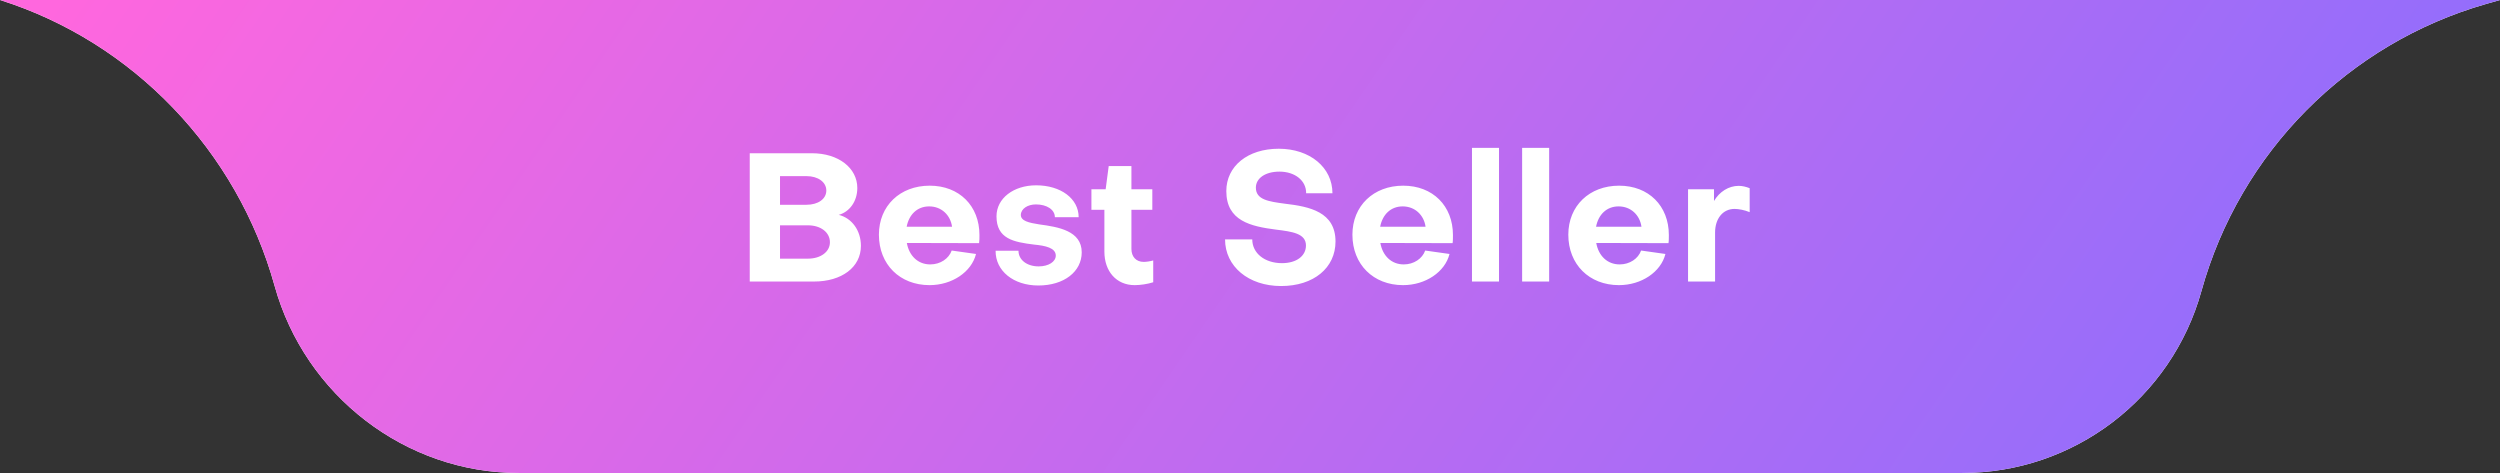 <svg width="222" height="42" viewBox="0 0 222 42" fill="none" xmlns="http://www.w3.org/2000/svg">
<rect x="0" y="0" width="222" height="42" fill="#333333" stroke="none"/>
<g clip-path="url(#clip0_58_1858)">
<path d="M222 0H0C11.851 3.742 21.06 13.416 24.386 25.391C27.086 35.109 35.98 42 46.066 42H174.236C184.143 42 192.835 35.394 195.487 25.848C198.912 13.518 208.502 3.857 220.806 0.341L222 0Z" fill="white"/>
<path d="M222 0H0C11.851 3.742 21.06 13.416 24.386 25.391C27.086 35.109 35.98 42 46.066 42H174.236C184.143 42 192.835 35.394 195.487 25.848C198.912 13.518 208.502 3.857 220.806 0.341L222 0Z" fill="url(#paint0_linear_58_1858)"/>
<path d="M73.697 21.512C73.697 20.632 72.881 20.008 71.745 20.008H69.265V22.968H71.745C72.881 22.968 73.697 22.36 73.697 21.512ZM71.617 15.64H69.265V18.184H71.617C72.641 18.184 73.377 17.672 73.377 16.92C73.377 16.168 72.641 15.64 71.617 15.64ZM72.289 25H66.577V13.608H72.097C74.465 13.608 76.129 14.92 76.129 16.696C76.129 17.864 75.457 18.808 74.481 19.08C75.649 19.368 76.449 20.472 76.449 21.832C76.449 23.736 74.737 25 72.289 25ZM80.511 20.136H84.543C84.399 19.096 83.599 18.328 82.511 18.328C81.455 18.328 80.719 19.048 80.511 20.136ZM78.047 20.84C78.047 18.28 79.919 16.488 82.559 16.488C85.183 16.488 86.975 18.28 86.975 20.872C86.975 21.08 86.975 21.416 86.943 21.592L80.527 21.576C80.735 22.728 81.519 23.48 82.607 23.48C83.503 23.48 84.255 22.968 84.511 22.248L86.671 22.552C86.271 24.152 84.543 25.32 82.543 25.32C79.903 25.32 78.047 23.48 78.047 20.84ZM96.057 22.408C96.057 24.12 94.489 25.352 92.201 25.352C89.993 25.352 88.393 24.056 88.409 22.264H90.441C90.441 23.08 91.193 23.656 92.233 23.656C93.113 23.656 93.753 23.24 93.753 22.696C93.753 22.008 92.825 21.816 91.833 21.72C90.009 21.496 88.489 21.208 88.489 19.208C88.489 17.608 90.009 16.456 92.009 16.456C94.201 16.456 95.785 17.64 95.785 19.288H93.673C93.673 18.616 92.953 18.152 91.993 18.152C91.257 18.152 90.665 18.536 90.649 19.08C90.649 19.624 91.369 19.784 92.297 19.928C93.961 20.152 96.057 20.488 96.057 22.408ZM98.07 22.344V18.632H96.918V16.808H98.182L98.454 14.744H100.47V16.808H102.326V18.632H100.47V22.104C100.47 22.792 100.886 23.256 101.558 23.256C101.782 23.256 102.134 23.208 102.406 23.128V25.064C101.91 25.224 101.27 25.32 100.758 25.32C99.126 25.32 98.07 24.088 98.07 22.344ZM118.593 21.448C118.593 23.784 116.657 25.4 113.761 25.4C110.865 25.4 108.785 23.656 108.785 21.256H111.201C111.201 22.488 112.305 23.368 113.841 23.368C115.153 23.368 115.969 22.712 115.969 21.8C115.969 20.728 114.737 20.568 113.329 20.392C111.073 20.104 108.897 19.624 108.897 16.968C108.897 14.744 110.801 13.208 113.553 13.208C116.321 13.208 118.321 14.872 118.321 17.16H115.985C116.001 16.04 114.993 15.24 113.617 15.24C112.353 15.24 111.521 15.832 111.521 16.664C111.521 17.736 112.657 17.896 114.097 18.088C116.305 18.344 118.593 18.824 118.593 21.448ZM122.558 20.136H126.59C126.446 19.096 125.646 18.328 124.558 18.328C123.502 18.328 122.766 19.048 122.558 20.136ZM120.094 20.84C120.094 18.28 121.966 16.488 124.606 16.488C127.23 16.488 129.022 18.28 129.022 20.872C129.022 21.08 129.022 21.416 128.99 21.592L122.574 21.576C122.782 22.728 123.566 23.48 124.654 23.48C125.55 23.48 126.302 22.968 126.558 22.248L128.718 22.552C128.318 24.152 126.59 25.32 124.59 25.32C121.95 25.32 120.094 23.48 120.094 20.84ZM130.712 13.128H133.112V25H130.712V13.128ZM135.165 13.128H137.565V25H135.165V13.128ZM141.73 20.136H145.762C145.618 19.096 144.818 18.328 143.73 18.328C142.674 18.328 141.938 19.048 141.73 20.136ZM139.266 20.84C139.266 18.28 141.138 16.488 143.778 16.488C146.402 16.488 148.194 18.28 148.194 20.872C148.194 21.08 148.194 21.416 148.162 21.592L141.746 21.576C141.954 22.728 142.738 23.48 143.826 23.48C144.722 23.48 145.474 22.968 145.73 22.248L147.89 22.552C147.49 24.152 145.762 25.32 143.762 25.32C141.122 25.32 139.266 23.48 139.266 20.84ZM149.899 16.808H152.203V17.848C152.683 17.032 153.499 16.504 154.395 16.504C154.715 16.504 155.051 16.584 155.371 16.712V18.84C154.923 18.648 154.379 18.552 154.027 18.552C152.987 18.552 152.299 19.416 152.299 20.648V25H149.899V16.808Z" fill="white"/>
</g>
<defs>
<linearGradient id="paint0_linear_58_1858" x1="4.757" y1="-1.00959e-06" x2="170.823" y2="113.58" gradientUnits="userSpaceOnUse">
<stop stop-color="#FF67DE"/>
<stop offset="1" stop-color="#876EFF"/>
</linearGradient>
<clipPath id="clip0_58_1858">
<rect width="222" height="42" fill="white"/>
</clipPath>
</defs>
</svg>
